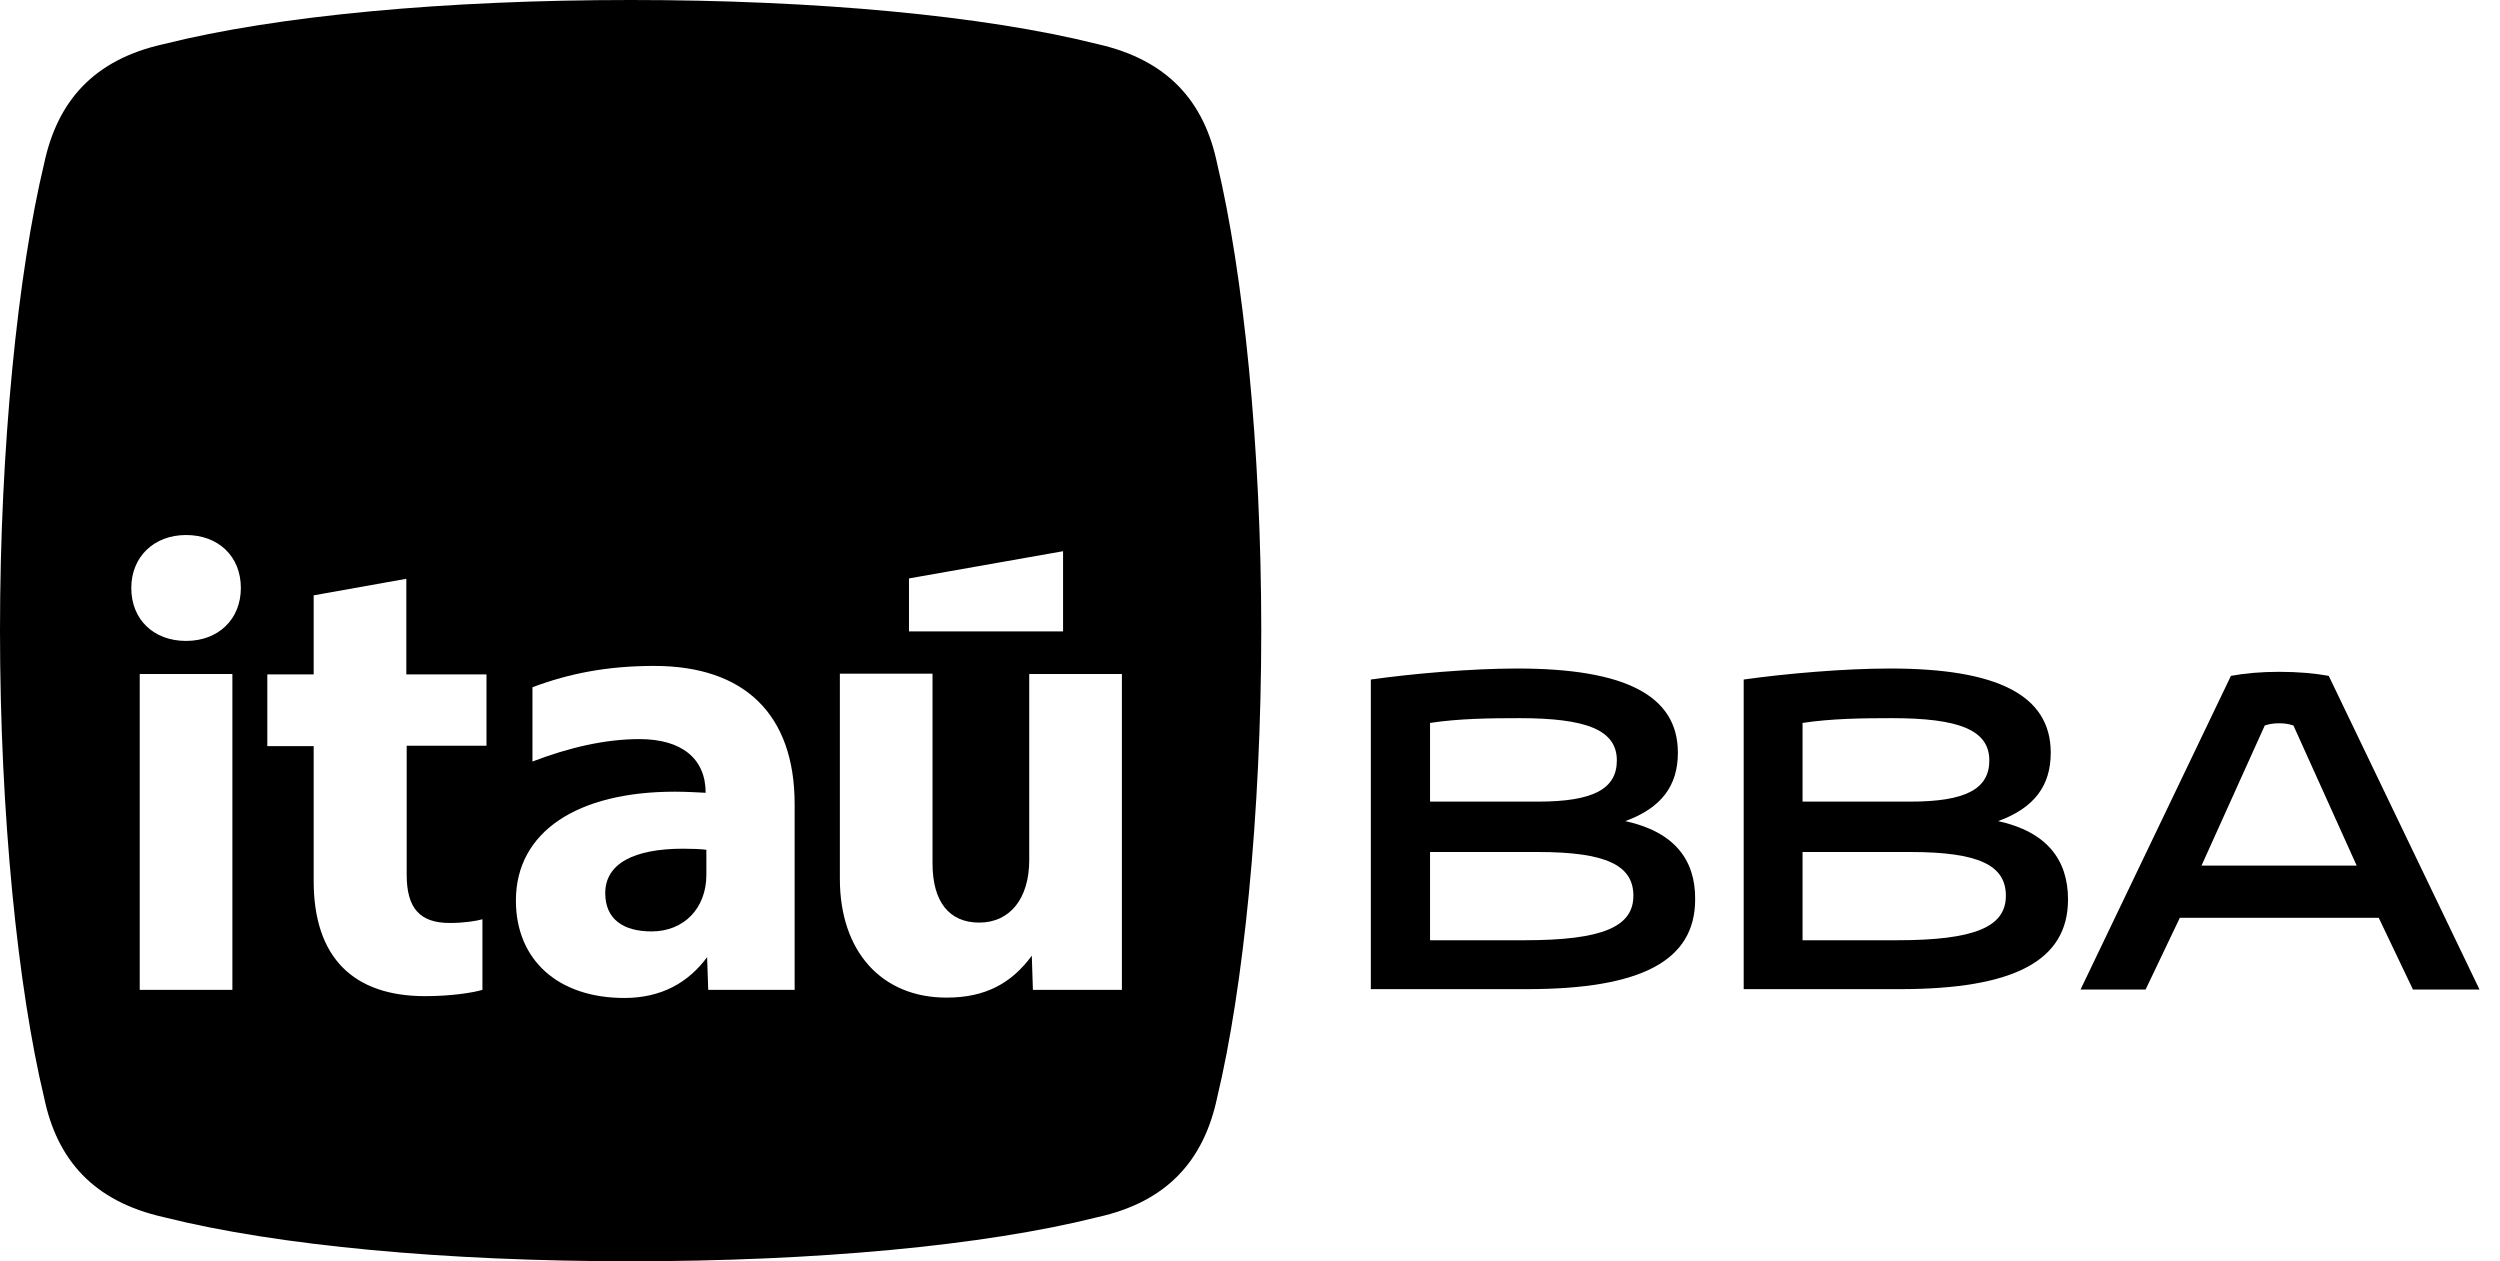 <svg width="111" height="56" viewBox="0 0 111 56" fill="none" xmlns="http://www.w3.org/2000/svg">
<path d="M26.873 39.657C26.873 40.8 27.657 41.355 28.931 41.355C30.367 41.355 31.363 40.327 31.363 38.841V37.731C31.167 37.698 30.661 37.682 30.335 37.682C28.131 37.682 26.873 38.351 26.873 39.657Z" fill="black"/>
<path d="M54.041 7.265C53.469 4.506 51.853 2.661 48.735 1.959C43.673 0.686 36.18 0 28 0C19.82 0 12.326 0.686 7.265 1.959C4.163 2.645 2.547 4.49 1.959 7.265C0.8 12.098 0 19.82 0 28C0 36.18 0.8 43.902 1.959 48.735C2.531 51.494 4.147 53.339 7.265 54.041C12.326 55.314 19.82 56 28 56C36.18 56 43.673 55.314 48.735 54.041C51.837 53.355 53.453 51.51 54.041 48.735C55.2 43.902 56 36.18 56 28C56 19.82 55.2 12.114 54.041 7.265ZM40.359 25.682L47.2 24.474V28.033H40.359V25.682ZM10.318 43.951H6.204V29.927H10.318V43.951ZM8.261 28.457C6.824 28.457 5.829 27.51 5.829 26.106C5.829 24.735 6.824 23.755 8.261 23.755C9.698 23.755 10.694 24.702 10.694 26.106C10.694 27.494 9.698 28.457 8.261 28.457ZM21.616 33.11H18.057V38.841C18.057 40.327 18.645 40.98 19.967 40.98C20.588 40.98 21.127 40.898 21.42 40.816V43.951C20.963 44.082 20.016 44.229 18.873 44.229C15.706 44.229 13.927 42.531 13.927 39.118V33.127H11.869V29.943H13.927V26.433L18.041 25.698V29.943H21.6V33.11H21.616ZM35.282 43.951H31.445L31.396 42.498C30.563 43.624 29.371 44.31 27.722 44.31C24.784 44.31 22.906 42.629 22.906 39.984C22.906 36.931 25.633 35.151 29.959 35.151C30.465 35.151 31.02 35.184 31.331 35.2C31.331 33.682 30.269 32.816 28.392 32.816C26.873 32.816 25.257 33.192 23.641 33.812V30.514C25.29 29.894 26.988 29.567 29.045 29.567C33.045 29.567 35.282 31.706 35.282 35.706V43.951ZM49.812 43.951H45.861L45.812 42.433C44.898 43.673 43.739 44.294 42.025 44.294C39.135 44.294 37.29 42.237 37.29 39.02V29.91H41.404V38.335C41.404 40.033 42.139 40.963 43.477 40.963C44.849 40.963 45.698 39.886 45.698 38.188V29.927H49.812V43.951Z" fill="black"/>
<path d="M103.396 30.008C102.776 29.894 102.024 29.829 101.192 29.829C100.376 29.829 99.674 29.894 99.053 30.008L92.376 43.935H95.265L96.784 40.751H105.616L107.135 43.935H110.09L103.396 30.008ZM97.747 38.433L100.555 32.212C100.751 32.147 100.931 32.114 101.192 32.114C101.453 32.114 101.633 32.147 101.829 32.212L104.637 38.433H97.747Z" fill="black"/>
<path d="M88.718 36.457C90.335 35.869 91.053 34.873 91.053 33.42C91.053 30.857 88.669 29.682 83.918 29.682C81.877 29.682 79.265 29.91 77.42 30.171V43.918H84.343C89.42 43.918 91.82 42.661 91.82 39.935C91.82 38.171 90.874 36.931 88.718 36.457ZM80.033 32.098C81.306 31.902 82.743 31.886 84 31.886C86.971 31.886 88.326 32.408 88.326 33.763C88.326 35.037 87.265 35.592 84.816 35.592H80.033V32.098ZM84.229 41.747H80.033V37.829H84.816C87.853 37.829 89.061 38.416 89.061 39.771C89.061 41.143 87.706 41.747 84.229 41.747Z" fill="black"/>
<path d="M72.163 36.457C73.78 35.869 74.498 34.873 74.498 33.42C74.498 30.857 72.114 29.682 67.363 29.682C65.322 29.682 62.71 29.91 60.865 30.171V43.918H67.788C72.865 43.918 75.265 42.661 75.265 39.935C75.282 38.171 74.335 36.931 72.163 36.457ZM63.494 32.098C64.767 31.902 66.204 31.886 67.461 31.886C70.433 31.886 71.788 32.408 71.788 33.763C71.788 35.037 70.727 35.592 68.278 35.592H63.494V32.098ZM67.69 41.747H63.494V37.829H68.278C71.314 37.829 72.522 38.416 72.522 39.771C72.522 41.143 71.167 41.747 67.69 41.747Z" fill="black"/>
</svg>
